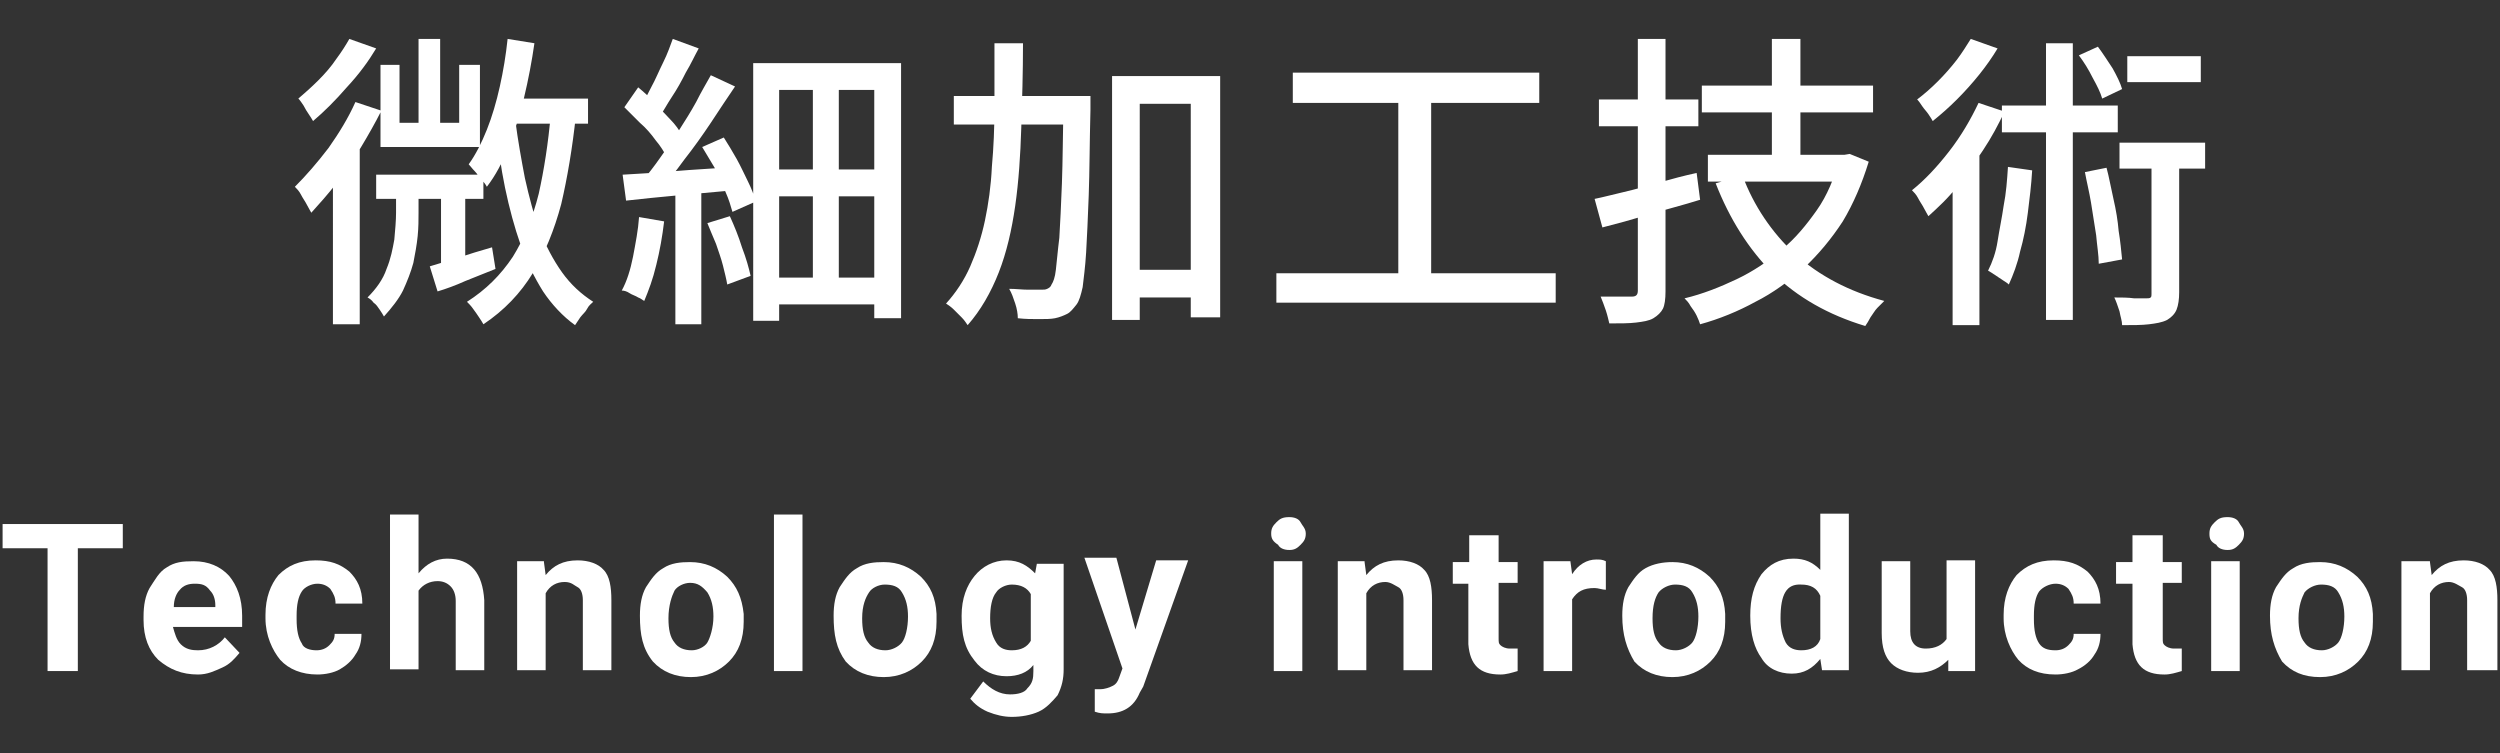<?xml version="1.0" encoding="utf-8"?>
<!-- Generator: Adobe Illustrator 26.5.3, SVG Export Plug-In . SVG Version: 6.00 Build 0)  -->
<svg version="1.1" id="a" xmlns="http://www.w3.org/2000/svg" xmlns:xlink="http://www.w3.org/1999/xlink" x="0px" y="0px"
	 viewBox="0 0 289.1 87.1" style="enable-background:new 0 0 289.1 87.1;" xml:space="preserve">
<rect x="0" y="0" width="289.1" height="87.1" fill="#333333" stroke="none"/>
<style type="text/css">
	.st0{fill:#FFFFFF;}
</style>
<g>
	<g>
		<g>
			<g>
				<path class="st0" d="M14.2,63.4H9v14.2H5.5V63.4H0.3v-2.8h13.9V63.4z"/>
				<path class="st0" d="M22.9,78c-1.9,0-3.3-0.6-4.6-1.7c-1.1-1.1-1.7-2.6-1.7-4.6v-0.4c0-1.3,0.2-2.4,0.7-3.3
					c0.6-0.9,1.1-1.9,2-2.4c0.9-0.6,1.8-0.7,3.1-0.7c1.7,0,3.1,0.6,4.1,1.7c0.9,1.1,1.5,2.6,1.5,4.6v1.3H20c0.2,0.7,0.4,1.5,0.9,2
					c0.6,0.6,1.3,0.7,2,0.7c1.3,0,2.4-0.6,3.1-1.5l1.7,1.8c-0.6,0.7-1.1,1.3-2,1.7C24.8,77.6,24,78,22.9,78z M22.5,67.5
					c-0.7,0-1.3,0.2-1.7,0.7c-0.4,0.4-0.7,1.1-0.7,2h4.8V70c0-0.7-0.2-1.3-0.6-1.7C23.8,67.6,23.3,67.5,22.5,67.5z"/>
				<path class="st0" d="M36.6,75.2c0.6,0,1.1-0.2,1.5-0.6c0.4-0.4,0.6-0.7,0.6-1.3h3.1c0,0.9-0.2,1.7-0.7,2.4
					c-0.4,0.7-1.1,1.3-1.8,1.7c-0.7,0.4-1.7,0.6-2.6,0.6c-1.8,0-3.3-0.6-4.3-1.7c-0.9-1.1-1.7-2.8-1.7-4.8v-0.4c0-2,0.6-3.5,1.5-4.6
					c1.1-1.1,2.4-1.7,4.3-1.7c1.7,0,2.8,0.4,3.9,1.3c0.9,0.9,1.5,2,1.5,3.7h-3.1c0-0.7-0.2-1.1-0.6-1.7c-0.4-0.4-0.9-0.6-1.5-0.6
					c-0.7,0-1.5,0.4-1.8,0.9c-0.4,0.6-0.6,1.5-0.6,2.8v0.4c0,1.3,0.2,2.2,0.6,2.8C35.1,75,35.9,75.2,36.6,75.2z"/>
				<path class="st0" d="M48.4,66.3c0.9-1.1,2-1.7,3.3-1.7c2.8,0,4.1,1.7,4.3,4.8v8.1h-3.3v-8c0-0.7-0.2-1.3-0.6-1.7
					c-0.4-0.4-0.9-0.6-1.5-0.6c-0.9,0-1.7,0.4-2.2,1.1v9.1h-3.3V59.5h3.3V66.3z"/>
				<path class="st0" d="M62.9,65l0.2,1.5c0.9-1.1,2-1.7,3.7-1.7c1.3,0,2.4,0.4,3,1.1c0.7,0.7,0.9,2,0.9,3.5v8.1h-3.3v-8.1
					c0-0.7-0.2-1.3-0.6-1.5s-0.7-0.6-1.5-0.6c-0.9,0-1.7,0.4-2.2,1.3v8.9h-3.3V64.9h3.1C62.9,64.9,62.9,65,62.9,65z"/>
				<path class="st0" d="M74,71.2c0-1.3,0.2-2.4,0.7-3.3c0.6-0.9,1.1-1.7,2-2.2c0.9-0.6,2-0.7,3.1-0.7c1.7,0,3.1,0.6,4.3,1.7
					c1.1,1.1,1.7,2.4,1.9,4.3v0.9c0,2-0.6,3.5-1.7,4.6c-1.1,1.1-2.6,1.8-4.4,1.8s-3.3-0.6-4.4-1.8C74.3,75,74,73.4,74,71.2L74,71.2z
					 M77.3,71.5c0,1.3,0.2,2.2,0.7,2.8c0.4,0.6,1.1,0.9,2,0.9c0.7,0,1.5-0.4,1.8-0.9s0.7-1.7,0.7-3c0-1.1-0.2-2-0.7-2.8
					c-0.6-0.7-1.1-1.1-2-1.1c-0.7,0-1.5,0.4-1.8,0.9C77.7,68.9,77.3,70,77.3,71.5z"/>
				<path class="st0" d="M92.8,77.6h-3.3V59.5h3.3V77.6z"/>
				<path class="st0" d="M96.4,71.2c0-1.3,0.2-2.4,0.7-3.3c0.6-0.9,1.1-1.7,2-2.2c0.9-0.6,2-0.7,3.1-0.7c1.7,0,3.1,0.6,4.3,1.7
					c1.1,1.1,1.7,2.4,1.8,4.3v0.9c0,2-0.6,3.5-1.7,4.6c-1.1,1.1-2.6,1.8-4.4,1.8c-1.8,0-3.3-0.6-4.4-1.8
					C96.7,75,96.4,73.4,96.4,71.2L96.4,71.2z M99.7,71.5c0,1.3,0.2,2.2,0.7,2.8c0.4,0.6,1.1,0.9,2,0.9c0.7,0,1.5-0.4,1.9-0.9
					s0.7-1.7,0.7-3c0-1.1-0.2-2-0.7-2.8c-0.4-0.7-1.1-0.9-2-0.9c-0.7,0-1.5,0.4-1.8,0.9C100.1,69.1,99.7,70,99.7,71.5z"/>
				<path class="st0" d="M111.2,71.2c0-2,0.6-3.5,1.5-4.6c0.9-1.1,2.2-1.8,3.7-1.8c1.5,0,2.4,0.6,3.3,1.5l0.2-1.1h3.1v12.2
					c0,1.1-0.2,2-0.7,3c-0.6,0.7-1.3,1.5-2.2,1.9c-0.9,0.4-2,0.6-3.1,0.6c-0.9,0-1.8-0.2-2.8-0.6c-0.9-0.4-1.5-0.9-2-1.5l1.5-2
					c0.9,0.9,1.9,1.5,3.1,1.5c0.9,0,1.7-0.2,2-0.7c0.6-0.6,0.7-1.1,0.7-2v-0.7c-0.7,0.9-1.8,1.3-3.1,1.3c-1.5,0-2.8-0.6-3.7-1.8
					C111.5,74.9,111.2,73.4,111.2,71.2L111.2,71.2z M114.5,71.5c0,1.1,0.2,2,0.7,2.8c0.4,0.7,1.1,0.9,1.8,0.9c1.1,0,1.8-0.4,2.2-1.1
					v-5.4c-0.4-0.7-1.1-1.1-2.2-1.1c-0.7,0-1.5,0.4-1.8,0.9C114.7,69.1,114.5,70.2,114.5,71.5z"/>
				<path class="st0" d="M131.3,72.8l2.4-8h3.7l-5.2,14.6l-0.4,0.7c-0.7,1.7-2,2.4-3.7,2.4c-0.6,0-0.9,0-1.5-0.2v-2.6h0.6
					c0.6,0,1.1-0.2,1.5-0.4c0.4-0.2,0.6-0.6,0.7-0.9l0.4-1.1l-4.4-12.8h3.7L131.3,72.8z"/>
				<path class="st0" d="M147,61.7c0-0.6,0.2-0.9,0.6-1.3c0.4-0.4,0.7-0.6,1.5-0.6c0.6,0,1.1,0.2,1.3,0.6c0.2,0.4,0.6,0.7,0.6,1.3
					c0,0.6-0.2,0.9-0.6,1.3c-0.4,0.4-0.7,0.6-1.3,0.6s-1.1-0.2-1.3-0.6C147.2,62.6,147,62.3,147,61.7z M150.6,77.6h-3.3V64.9h3.3
					V77.6z"/>
				<path class="st0" d="M157.8,65l0.2,1.5c0.9-1.1,2-1.7,3.7-1.7c1.3,0,2.4,0.4,3,1.1c0.7,0.7,0.9,2,0.9,3.5v8.1h-3.3v-8.1
					c0-0.7-0.2-1.3-0.6-1.5c-0.4-0.2-0.9-0.6-1.5-0.6c-0.9,0-1.7,0.4-2.2,1.3v8.9h-3.3V64.9h3.1L157.8,65L157.8,65z"/>
				<path class="st0" d="M173.3,61.9V65h2.2v2.4h-2.2v6.3c0,0.6,0,0.7,0.2,0.9s0.6,0.4,1.1,0.4c0.4,0,0.7,0,0.9,0v2.6
					c-0.7,0.2-1.3,0.4-2,0.4c-2.4,0-3.5-1.1-3.7-3.5v-7H168V65h1.9v-3.1C169.8,61.9,173.3,61.9,173.3,61.9z"/>
				<path class="st0" d="M185.7,68.2c-0.4,0-0.9-0.2-1.3-0.2c-1.3,0-2,0.4-2.6,1.3v8.3h-3.3V64.9h3.1l0.2,1.5
					c0.7-1.1,1.7-1.7,2.8-1.7c0.4,0,0.7,0,1.1,0.2L185.7,68.2L185.7,68.2z"/>
				<path class="st0" d="M187.6,71.2c0-1.3,0.2-2.4,0.7-3.3c0.6-0.9,1.1-1.7,2-2.2s2-0.7,3.1-0.7c1.7,0,3.1,0.6,4.3,1.7
					c1.1,1.1,1.7,2.4,1.8,4.3v0.9c0,2-0.6,3.5-1.7,4.6c-1.1,1.1-2.6,1.8-4.4,1.8c-1.8,0-3.3-0.6-4.4-1.8
					C188.1,75,187.6,73.4,187.6,71.2L187.6,71.2z M191.1,71.5c0,1.3,0.2,2.2,0.7,2.8c0.4,0.6,1.1,0.9,2,0.9c0.7,0,1.5-0.4,1.9-0.9
					s0.7-1.7,0.7-3c0-1.1-0.2-2-0.7-2.8c-0.4-0.7-1.1-0.9-2-0.9c-0.7,0-1.5,0.4-1.9,0.9C191.4,69.1,191.1,70,191.1,71.5z"/>
				<path class="st0" d="M202.4,71.2c0-2,0.4-3.5,1.3-4.8c0.9-1.1,2-1.8,3.7-1.8c1.3,0,2.2,0.4,3.1,1.3v-6.5h3.3v18.1h-3.1l-0.2-1.3
					c-0.9,1.1-1.9,1.7-3.3,1.7c-1.5,0-2.8-0.6-3.5-1.8C202.9,75,202.4,73.4,202.4,71.2z M205.9,71.5c0,1.1,0.2,2,0.6,2.8
					c0.4,0.7,1.1,0.9,1.8,0.9c1.1,0,1.9-0.4,2.2-1.3v-5c-0.4-0.9-1.1-1.3-2.2-1.3C206.6,67.5,205.9,68.7,205.9,71.5z"/>
				<path class="st0" d="M225.3,76.3c-0.9,0.9-2,1.5-3.5,1.5c-1.3,0-2.4-0.4-3.1-1.1c-0.7-0.7-1.1-1.8-1.1-3.5v-8.3h3.3V73
					c0,1.3,0.6,2,1.8,2c1.1,0,1.9-0.4,2.4-1.1v-9.1h3.3v12.8h-3.1V76.3z"/>
				<path class="st0" d="M237.7,75.2c0.6,0,1.1-0.2,1.5-0.6c0.4-0.4,0.6-0.7,0.6-1.3h3.1c0,0.9-0.2,1.7-0.7,2.4
					c-0.4,0.7-1.1,1.3-1.9,1.7c-0.7,0.4-1.7,0.6-2.6,0.6c-1.9,0-3.3-0.6-4.3-1.7c-0.9-1.1-1.7-2.8-1.7-4.8v-0.4c0-2,0.6-3.5,1.5-4.6
					c1.1-1.1,2.4-1.7,4.3-1.7c1.7,0,2.8,0.4,3.9,1.3c0.9,0.9,1.5,2,1.5,3.7h-3.1c0-0.7-0.2-1.1-0.6-1.7c-0.4-0.4-0.9-0.6-1.5-0.6
					c-0.7,0-1.5,0.4-1.9,0.9c-0.4,0.6-0.6,1.5-0.6,2.8v0.4c0,1.3,0.2,2.2,0.6,2.8C236.2,75,236.8,75.2,237.7,75.2z"/>
				<path class="st0" d="M250.1,61.9V65h2.2v2.4h-2.2v6.3c0,0.6,0,0.7,0.2,0.9s0.6,0.4,1.1,0.4c0.4,0,0.7,0,0.9,0v2.6
					c-0.7,0.2-1.3,0.4-2,0.4c-2.4,0-3.5-1.1-3.7-3.5v-7h-1.9V65h1.9v-3.1C246.6,61.9,250.1,61.9,250.1,61.9z"/>
				<path class="st0" d="M255.5,61.7c0-0.6,0.2-0.9,0.6-1.3c0.4-0.4,0.7-0.6,1.5-0.6c0.6,0,1.1,0.2,1.3,0.6c0.2,0.4,0.6,0.7,0.6,1.3
					c0,0.6-0.2,0.9-0.6,1.3c-0.4,0.4-0.7,0.6-1.3,0.6c-0.6,0-1.1-0.2-1.3-0.6C255.6,62.6,255.5,62.3,255.5,61.7z M259,77.6h-3.3
					V64.9h3.3V77.6z"/>
				<path class="st0" d="M262.5,71.2c0-1.3,0.2-2.4,0.7-3.3c0.6-0.9,1.1-1.7,2-2.2c0.9-0.6,2-0.7,3.1-0.7c1.7,0,3.1,0.6,4.3,1.7
					c1.1,1.1,1.7,2.4,1.8,4.3v0.9c0,2-0.6,3.5-1.7,4.6c-1.1,1.1-2.6,1.8-4.4,1.8c-1.9,0-3.3-0.6-4.4-1.8
					C263,75,262.5,73.4,262.5,71.2L262.5,71.2z M265.8,71.5c0,1.3,0.2,2.2,0.7,2.8c0.4,0.6,1.1,0.9,2,0.9c0.7,0,1.5-0.4,1.9-0.9
					s0.7-1.7,0.7-3c0-1.1-0.2-2-0.7-2.8c-0.4-0.7-1.1-0.9-2-0.9c-0.7,0-1.5,0.4-1.9,0.9C266.2,69.1,265.8,70,265.8,71.5z"/>
				<path class="st0" d="M281,65l0.2,1.5c0.9-1.1,2-1.7,3.7-1.7c1.3,0,2.4,0.4,3,1.1c0.7,0.7,0.9,2,0.9,3.5v8.1h-3.5v-8.1
					c0-0.7-0.2-1.3-0.6-1.5c-0.4-0.2-0.9-0.6-1.5-0.6c-0.9,0-1.7,0.4-2.2,1.3v8.9h-3.3V64.9h3.3L281,65L281,65z"/>
			</g>
		</g>
	</g>
	<g>
		<path class="st0" d="M41.1,11.8l3,1c-0.7,1.4-1.5,2.8-2.4,4.3c-0.9,1.4-1.8,2.8-2.8,4.1c-1,1.3-2,2.4-2.9,3.4
			c-0.1-0.2-0.3-0.5-0.5-0.9c-0.2-0.4-0.5-0.8-0.7-1.2s-0.5-0.7-0.7-0.9c1.3-1.3,2.6-2.8,3.9-4.5C39.2,15.4,40.3,13.6,41.1,11.8z
			 M40.4,4.5l3.1,1.1c-0.9,1.5-2,3-3.4,4.5c-1.3,1.5-2.6,2.8-3.9,3.9c-0.1-0.2-0.3-0.5-0.5-0.8c-0.2-0.3-0.4-0.6-0.6-1
			c-0.2-0.3-0.4-0.6-0.6-0.8c0.7-0.6,1.5-1.3,2.3-2.1c0.8-0.8,1.5-1.6,2.1-2.5C39.5,6,40,5.2,40.4,4.5z M38.6,18.9l3-3.1l0,0v21.7
			h-3.1V18.9z M45.7,21.9h2.7v2.7c0,0.8,0,1.7-0.1,2.7s-0.3,2.1-0.5,3.1c-0.3,1.1-0.7,2.1-1.2,3.2c-0.5,1-1.3,2-2.2,3
			c-0.1-0.2-0.3-0.5-0.5-0.8c-0.2-0.3-0.4-0.6-0.7-0.8c-0.2-0.3-0.5-0.5-0.7-0.6c1-1,1.8-2.1,2.2-3.3c0.5-1.2,0.7-2.3,0.9-3.4
			c0.1-1.1,0.2-2.2,0.2-3.1V21.9z M43.5,20.2h12.4V23H43.5V20.2z M44,7.5h2.2v6.7h6.9V7.5h2.4V17H44V7.5z M48.4,4.5h2.5v11.3h-2.5
			V4.5z M49.7,30.8c1-0.3,2-0.6,3.3-1c1.2-0.4,2.5-0.8,3.9-1.2l0.4,2.5c-1.2,0.5-2.3,0.9-3.5,1.4c-1.1,0.5-2.2,0.9-3.2,1.2
			L49.7,30.8z M51,21.6h2.8v9.3L51,31.6V21.6z M63.7,13.1l2.9,0.2c-0.4,3.8-1,7.3-1.7,10.3c-0.8,3-1.9,5.7-3.3,8
			c-1.4,2.3-3.3,4.3-5.7,5.9c-0.1-0.2-0.3-0.5-0.5-0.8c-0.2-0.3-0.4-0.6-0.7-1c-0.2-0.3-0.5-0.6-0.7-0.8c2.2-1.4,3.9-3.1,5.3-5.2
			c1.3-2.1,2.3-4.5,3-7.3C62.9,19.7,63.4,16.6,63.7,13.1z M58.7,4.5L61.8,5c-0.3,2.1-0.7,4.2-1.2,6.3s-1.1,3.9-1.8,5.7
			c-0.7,1.8-1.5,3.3-2.5,4.6c-0.1-0.2-0.3-0.5-0.6-0.8c-0.3-0.3-0.5-0.7-0.8-1s-0.5-0.6-0.7-0.8c0.8-1.1,1.5-2.5,2.1-4
			c0.6-1.5,1.1-3.2,1.5-5C58.2,8.2,58.5,6.4,58.7,4.5z M59.6,14c0.3,2.3,0.7,4.5,1.1,6.6c0.5,2.2,1,4.2,1.7,6s1.6,3.5,2.6,4.9
			c1,1.4,2.2,2.5,3.6,3.4c-0.2,0.2-0.5,0.4-0.7,0.8s-0.5,0.6-0.8,1c-0.2,0.3-0.4,0.6-0.6,0.9c-1.4-1-2.7-2.4-3.7-3.9
			c-1-1.6-1.9-3.4-2.6-5.4c-0.7-2-1.3-4.2-1.8-6.6c-0.5-2.4-0.8-4.8-1.1-7.4L59.6,14z M59,11.4h9v2.9H57.7L59,11.4z"/>
		<path class="st0" d="M73.9,25.1l2.9,0.5c-0.2,1.7-0.5,3.4-0.9,5c-0.4,1.7-0.9,3-1.4,4.2c-0.2-0.1-0.4-0.3-0.7-0.4
			c-0.3-0.2-0.7-0.3-1-0.5c-0.3-0.2-0.6-0.3-0.9-0.3c0.6-1.1,1-2.4,1.3-3.9C73.5,28.1,73.8,26.6,73.9,25.1z M72,20.2
			c1.7-0.1,3.6-0.2,5.9-0.4c2.3-0.2,4.6-0.3,7-0.5l0,2.7c-2.2,0.2-4.4,0.4-6.6,0.6c-2.2,0.2-4.1,0.4-5.9,0.6L72,20.2z M72.2,12.4
			l1.6-2.3c0.6,0.5,1.3,1.1,1.9,1.8c0.6,0.6,1.2,1.3,1.8,1.9c0.6,0.6,1,1.2,1.3,1.7l-1.7,2.6c-0.3-0.5-0.7-1.2-1.3-1.9
			c-0.5-0.7-1.1-1.4-1.8-2C73.4,13.6,72.8,13,72.2,12.4z M77.8,4.5l3,1.1c-0.5,0.9-0.9,1.8-1.5,2.8c-0.5,1-1,1.9-1.6,2.8
			s-1,1.7-1.5,2.4l-2.3-1c0.5-0.7,0.9-1.5,1.4-2.5c0.5-0.9,0.9-1.9,1.4-2.9C77.2,6.2,77.5,5.3,77.8,4.5z M82.2,8.7L85,10
			c-0.9,1.3-1.8,2.7-2.8,4.2c-1,1.5-2,2.9-3.1,4.3c-1,1.4-2,2.6-2.9,3.6l-2-1.1c0.7-0.8,1.4-1.7,2.1-2.7c0.7-1,1.5-2.1,2.2-3.2
			c0.7-1.1,1.4-2.2,2-3.3C81.1,10.6,81.7,9.6,82.2,8.7z M78.1,21.6h3v15.9h-3V21.6z M81.2,17l2.5-1.1c0.5,0.8,1,1.6,1.5,2.5
			c0.5,0.9,0.9,1.8,1.3,2.6s0.7,1.6,0.9,2.3l-2.7,1.2c-0.2-0.7-0.4-1.4-0.8-2.3c-0.4-0.9-0.8-1.8-1.2-2.7
			C82.2,18.7,81.7,17.8,81.2,17z M81.8,25.8l2.6-0.8c0.5,1.1,1,2.3,1.4,3.6c0.5,1.3,0.8,2.4,1,3.3l-2.7,1c-0.1-0.6-0.3-1.4-0.5-2.2
			c-0.2-0.8-0.5-1.6-0.8-2.5C82.4,27.3,82.1,26.5,81.8,25.8z M87.1,7.3h17.1v29.5h-3.1V10.4h-11v26.7h-3V7.3z M88.8,19.6h13.6v3.1
			H88.8V19.6z M88.8,32.1h13.6v3.1H88.8V32.1z M94,8.6h3V34h-3V8.6z"/>
		<path class="st0" d="M115,5h3.3c0,3.4-0.1,6.6-0.2,9.8c-0.1,3.2-0.3,6.2-0.7,9c-0.4,2.8-1,5.4-1.9,7.7c-0.9,2.3-2.1,4.4-3.6,6.1
			c-0.2-0.3-0.4-0.6-0.7-0.9c-0.3-0.3-0.6-0.6-0.9-0.9c-0.3-0.3-0.6-0.5-0.9-0.7c1.1-1.2,2.1-2.7,2.8-4.3c0.7-1.6,1.3-3.4,1.7-5.3
			c0.4-1.9,0.7-4,0.8-6.2c0.2-2.2,0.3-4.5,0.3-6.9C115,10,115,7.5,115,5z M110.3,11.1h13.4v3.3h-13.4V11.1z M122.8,11.1h3.3
			c0,0.4,0,0.7,0,1c0,0.3,0,0.5,0,0.6c-0.1,3.9-0.1,7.2-0.2,9.9c-0.1,2.7-0.2,4.9-0.3,6.6c-0.1,1.7-0.3,3.1-0.4,4
			c-0.2,0.9-0.4,1.6-0.7,2c-0.4,0.5-0.7,0.9-1.1,1.1c-0.4,0.2-0.9,0.4-1.4,0.5c-0.5,0.1-1.1,0.1-1.9,0.1c-0.8,0-1.5,0-2.4-0.1
			c0-0.5-0.1-1.1-0.3-1.7c-0.2-0.6-0.4-1.2-0.7-1.7c0.8,0,1.5,0.1,2.2,0.1c0.7,0,1.2,0,1.5,0c0.3,0,0.5,0,0.7-0.1
			c0.2-0.1,0.4-0.2,0.5-0.5c0.2-0.3,0.4-0.8,0.5-1.7c0.1-0.8,0.2-2.1,0.4-3.7c0.1-1.6,0.2-3.7,0.3-6.3c0.1-2.6,0.1-5.7,0.2-9.5V11.1
			z M128.6,8.8h12.5v27.9h-3.4V12h-5.9V37h-3.2V8.8z M130.1,31.2h9.4v3.2h-9.4V31.2z"/>
		<path class="st0" d="M147.6,31.6h32.3V35h-32.3V31.6z M149.5,8.4h28.5v3.5h-28.5V8.4z M161.7,10.3h3.8V33h-3.8V10.3z"/>
		<path class="st0" d="M184.4,23c1-0.2,2.1-0.5,3.4-0.8c1.3-0.3,2.7-0.7,4.1-1.1c1.4-0.4,2.9-0.8,4.3-1.1l0.4,3.1
			c-1.9,0.6-3.9,1.1-5.9,1.7c-2,0.6-3.8,1.1-5.4,1.5L184.4,23z M184.9,11.5h11.5v3.1h-11.5V11.5z M189.3,4.5h3.3v29.2
			c0,0.9-0.1,1.6-0.3,2s-0.6,0.8-1.1,1.1c-0.5,0.3-1.2,0.4-2,0.5c-0.8,0.1-1.9,0.1-3.1,0.1c-0.1-0.4-0.2-0.9-0.4-1.5
			c-0.2-0.6-0.4-1.1-0.6-1.6c0.8,0,1.5,0,2.2,0c0.7,0,1.1,0,1.4,0c0.5,0,0.7-0.2,0.7-0.7V4.5z M212.7,17.9h0.6l0.6-0.1l2.2,0.9
			c-0.8,2.6-1.8,4.9-3,6.9c-1.3,2-2.8,3.8-4.5,5.4c-1.7,1.5-3.6,2.9-5.6,3.9c-2,1.1-4.2,2-6.4,2.6c-0.1-0.3-0.2-0.6-0.4-1
			c-0.2-0.4-0.4-0.7-0.7-1.1c-0.2-0.4-0.5-0.7-0.7-0.9c2.1-0.5,4.1-1.3,6-2.2c1.9-0.9,3.7-2.1,5.2-3.4c1.6-1.3,2.9-2.9,4.1-4.6
			c1.2-1.7,2-3.7,2.6-5.8V17.9z M196.8,9.9h19.8V13h-19.8V9.9z M197.5,17.9H213V21h-15.5V17.9z M201.5,20.3c1.3,3.5,3.4,6.6,6.1,9.1
			c2.8,2.5,6.2,4.3,10.3,5.4c-0.2,0.2-0.5,0.5-0.8,0.8c-0.3,0.3-0.5,0.7-0.8,1.1c-0.2,0.4-0.4,0.7-0.6,1c-4.3-1.3-7.8-3.3-10.7-6.1
			c-2.8-2.8-5-6.3-6.6-10.4L201.5,20.3z M204.9,4.5h3.3v15.1h-3.3V4.5z"/>
		<path class="st0" d="M228.8,11.9l3,1c-0.7,1.5-1.5,3-2.5,4.5c-1,1.5-2,2.9-3,4.2s-2.2,2.4-3.3,3.4c-0.1-0.2-0.3-0.5-0.5-0.9
			c-0.2-0.4-0.5-0.8-0.7-1.2c-0.2-0.4-0.5-0.7-0.7-0.9c1.5-1.2,2.9-2.7,4.3-4.5S227.9,13.8,228.8,11.9z M227.9,4.5l3.1,1.1
			c-0.6,1-1.3,2-2.1,3c-0.8,1-1.7,2-2.6,2.9c-0.9,0.9-1.8,1.7-2.8,2.5c-0.1-0.2-0.3-0.5-0.5-0.8c-0.2-0.3-0.5-0.6-0.7-0.9
			c-0.2-0.3-0.4-0.6-0.6-0.8c0.8-0.6,1.6-1.3,2.4-2.1c0.8-0.8,1.5-1.6,2.2-2.5C226.9,6.1,227.4,5.3,227.9,4.5z M225.8,19.2l2.7-2.7
			l0.4,0.1v21h-3.1V19.2z M232.2,19.3l2.8,0.4c-0.1,1.7-0.3,3.3-0.5,4.9s-0.5,3.1-0.9,4.5c-0.3,1.4-0.8,2.7-1.3,3.8
			c-0.2-0.2-0.4-0.3-0.7-0.5c-0.3-0.2-0.6-0.4-0.9-0.6c-0.3-0.2-0.6-0.4-0.8-0.5c0.5-1,0.9-2.1,1.1-3.4s0.5-2.7,0.7-4.1
			C232,22.3,232.1,20.8,232.2,19.3z M231.5,12.2h13.4v3.1h-13.4V12.2z M236.6,5h3.1v32h-3.1V5z M240.4,6.4l2.2-1
			c0.6,0.8,1.1,1.6,1.7,2.5c0.5,0.9,0.9,1.7,1.1,2.4l-2.3,1.1c-0.2-0.7-0.6-1.5-1.1-2.4C241.5,8,241,7.2,240.4,6.4z M241.1,19.9
			l2.5-0.5c0.3,1.1,0.5,2.3,0.8,3.6s0.5,2.5,0.6,3.7c0.2,1.2,0.3,2.3,0.4,3.3l-2.7,0.5c0-1-0.2-2.1-0.3-3.3
			c-0.2-1.2-0.4-2.5-0.6-3.8C241.6,22.2,241.3,21,241.1,19.9z M248.8,17.3h3.2v16.5c0,0.8-0.1,1.5-0.3,2c-0.2,0.5-0.6,0.9-1.1,1.2
			c-0.6,0.3-1.3,0.4-2.1,0.5c-0.8,0.1-1.9,0.1-3.1,0.1c0-0.5-0.2-1-0.3-1.6c-0.2-0.6-0.4-1.2-0.6-1.6c0.8,0,1.6,0,2.3,0.1
			c0.7,0,1.2,0,1.4,0c0.2,0,0.4,0,0.5-0.1c0.1-0.1,0.1-0.2,0.1-0.4V17.3z M245.1,16.5h9.9v3h-9.9V16.5z M246,6.5h8.5v3H246V6.5z"/>
	</g>
</g>
</svg>
